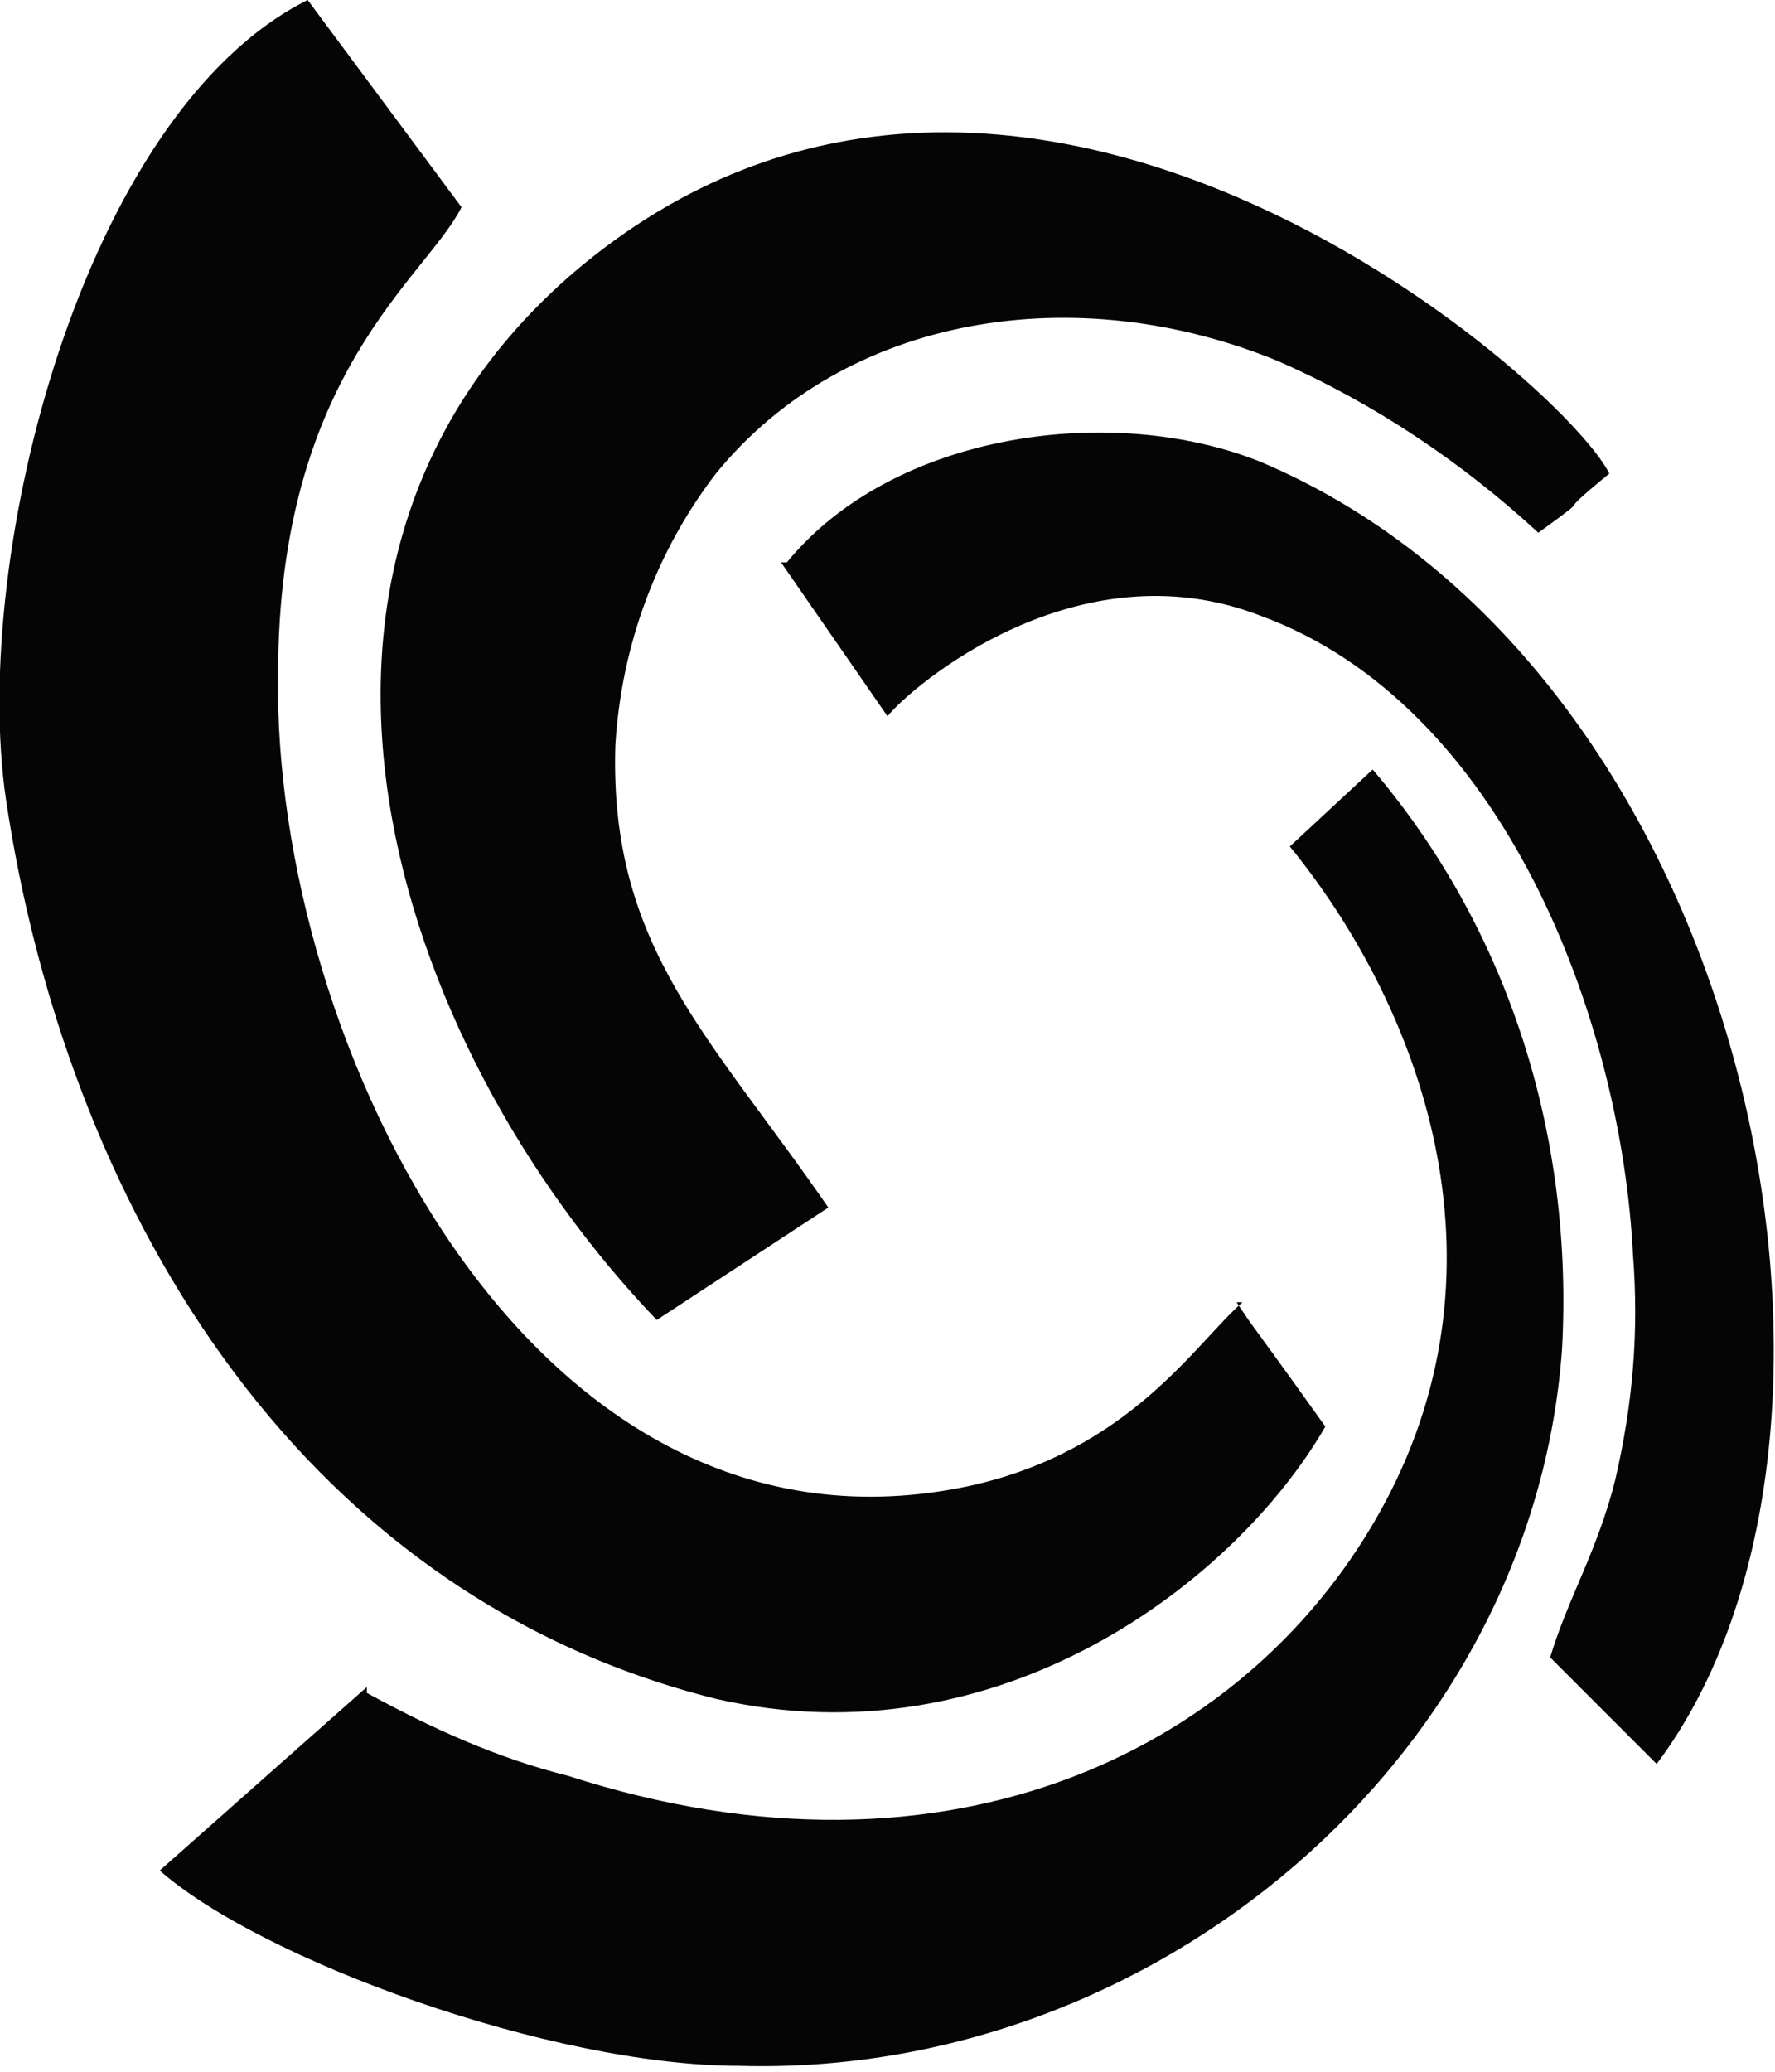 <?xml version="1.0" encoding="UTF-8"?>
<svg id="Group_10" data-name="Group 10" xmlns="http://www.w3.org/2000/svg" version="1.1" xmlns:xlink="http://www.w3.org/1999/xlink" viewBox="0 0 30 35" width="30" height="35">
  <defs>
    <style>
      .cls-1 {
        fill: #040504;
        fill-rule: evenodd;
      }

      .cls-1, .cls-2 {
        stroke-width: 0px;
      }

      .cls-2 {
        fill: none;
      }

      .cls-3 {
        clip-path: url(#clippath);
      }
    </style>
    <clipPath id="clippath">
      <rect class="cls-2" width="30" height="35"/>
    </clipPath>
  </defs>
  <g class="cls-3">
    <g id="Group_9" data-name="Group 9">
      <path id="Path_6" data-name="Path 6" class="cls-1" d="M21,22c-.8.7-1.9,2.5-4.6,3.1-7.4,1.6-11.8-7.5-11.7-13.7,0-5.1,2.5-6.7,3.1-7.9L5.2,0C1.4,1.9-.5,9.4.1,13.5c1,6.7,4.8,13.4,12,15.2,4.8,1.1,8.8-2,10.3-4.6-1.5-2.1-1.1-1.5-1.5-2.1h0ZM13.3,9.5c1.8-2.2,5.5-2.7,8-1.7,8.3,3.5,10.9,16.4,6.7,22l-1.8-1.8c.3-1,.8-1.8,1.1-3,.3-1.3.4-2.5.3-3.8-.2-4-2.2-9.3-6.3-10.8-3.1-1.2-5.9,1.2-6.3,1.7l-1.8-2.6h0ZM11.1,22.3c-4.5-4.7-7.1-12.8-1.4-17.7,7.4-6.3,16.7,1.8,17.5,3.4-1.1.9-.1.2-1.2,1-1.3-1.2-2.8-2.2-4.4-2.9-3.4-1.4-7.3-.8-9.5,1.9-1,1.3-1.6,2.9-1.7,4.6-.1,3.4,1.6,4.9,3.6,7.8l-2.9,1.9h0ZM6.2,28.6c1.1.6,2.2,1.1,3.4,1.4,6.5,2.1,11.6-.5,13.8-4.6,2.2-4.1.6-8.4-1.6-11.1l1.4-1.3c2.3,2.7,3.4,6.2,3.2,9.8-.5,6.9-6.9,12.3-13.9,12.1-3.2,0-8.1-1.8-9.8-3.3l3.5-3.1Z"/>
    </g>
  </g>
</svg>